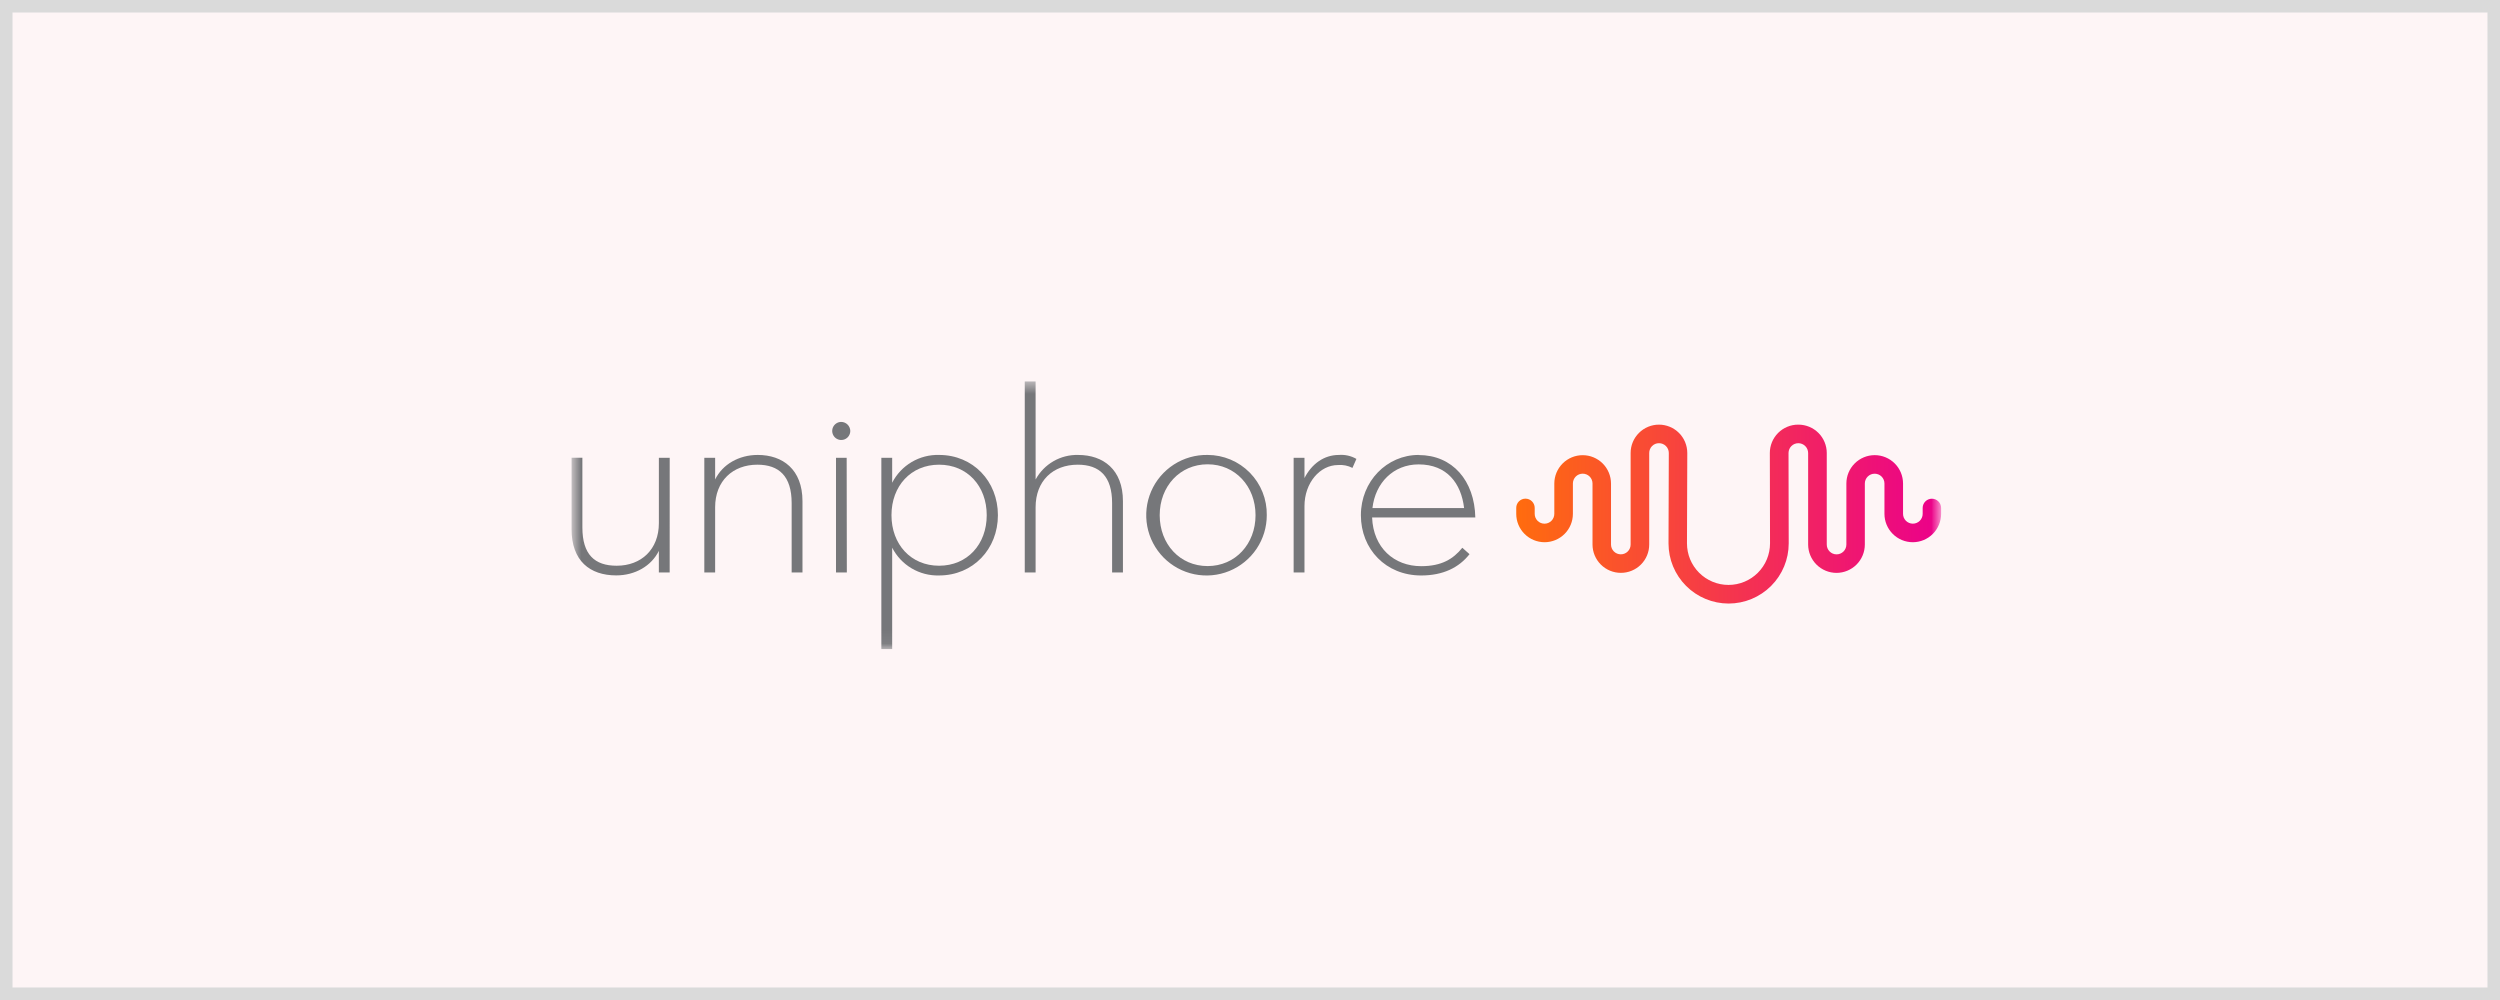 <svg xmlns="http://www.w3.org/2000/svg" width="200" height="80" viewBox="0 0 200 80" fill="none"><rect x="0" y="0" width="200" height="80" fill="#333333" stroke="none"/><rect x="0.5" y="0.5" width="199" height="79" fill="#FEF5F6"></rect><g clip-path="url(#clip0_3364_33210)"><mask id="mask0_3364_33210" style="mask-type:luminance" maskUnits="userSpaceOnUse" x="45" y="30" width="111" height="22"><path d="M155.276 30.5H45.724V51.928H155.276V30.5Z" fill="white"></path></mask><g mask="url(#mask0_3364_33210)"><path d="M53.577 36.625H52.71V41.851C52.71 43.957 51.297 45.258 49.335 45.258C47.571 45.258 46.59 44.363 46.59 42.191V36.62H45.724V42.337C45.724 44.877 47.198 46.032 49.301 46.032C50.804 46.032 52.112 45.281 52.708 44.069V45.797H53.574L53.577 36.625Z" fill="#76777A"></path><path d="M60.618 36.395C59.117 36.395 57.806 37.144 57.211 38.358V36.626H56.345V45.797H57.211V40.581C57.211 38.473 58.627 37.175 60.59 37.175C62.322 37.175 63.332 38.097 63.332 40.242V45.797H64.198V40.091C64.198 37.551 62.611 36.395 60.62 36.395" fill="#76777A"></path><path d="M67.3 33.753C67.156 33.753 67.017 33.795 66.898 33.875C66.779 33.955 66.686 34.068 66.631 34.2C66.577 34.332 66.562 34.478 66.591 34.618C66.619 34.758 66.688 34.887 66.789 34.988C66.891 35.09 67.02 35.158 67.16 35.186C67.3 35.213 67.446 35.199 67.578 35.144C67.71 35.089 67.823 34.995 67.902 34.876C67.981 34.757 68.023 34.617 68.023 34.474C68.019 34.283 67.942 34.101 67.807 33.967C67.672 33.832 67.49 33.756 67.3 33.753ZM67.734 36.625H66.88V45.797H67.747L67.734 36.625Z" fill="#76777A"></path><path d="M75.128 36.395C74.356 36.373 73.594 36.571 72.93 36.964C72.265 37.358 71.726 37.931 71.374 38.618V36.625H70.508V51.93H71.374V43.814C71.726 44.501 72.265 45.075 72.93 45.468C73.594 45.861 74.356 46.059 75.128 46.037C77.842 46.037 79.833 43.929 79.833 41.215C79.833 38.501 77.842 36.395 75.128 36.395ZM75.128 45.258C72.876 45.258 71.318 43.553 71.318 41.215C71.318 38.877 72.876 37.175 75.128 37.175C77.379 37.175 78.938 38.877 78.938 41.215C78.938 43.553 77.379 45.258 75.128 45.258Z" fill="#76777A"></path><path d="M82.848 30.5H81.981V45.797H82.848V40.581C82.848 38.473 84.233 37.175 86.224 37.175C87.956 37.175 88.968 38.098 88.968 40.242V45.797H89.835V40.091C89.835 37.551 88.245 36.396 86.257 36.396C85.563 36.377 84.878 36.55 84.277 36.897C83.676 37.243 83.182 37.749 82.85 38.358L82.848 30.5Z" fill="#76777A"></path><path d="M96.61 36.395C95.652 36.378 94.711 36.645 93.906 37.164C93.102 37.684 92.469 38.43 92.091 39.31C91.713 40.19 91.604 41.162 91.78 42.103C91.956 43.045 92.409 43.912 93.079 44.596C93.751 45.279 94.61 45.747 95.548 45.94C96.485 46.133 97.46 46.043 98.346 45.68C99.232 45.317 99.991 44.699 100.525 43.904C101.058 43.109 101.343 42.173 101.342 41.215C101.353 40.587 101.239 39.962 101.006 39.378C100.773 38.794 100.426 38.262 99.986 37.814C99.545 37.365 99.02 37.009 98.44 36.765C97.861 36.522 97.238 36.396 96.61 36.395ZM96.61 45.286C94.386 45.286 92.776 43.525 92.776 41.215C92.776 38.905 94.394 37.144 96.61 37.144C98.825 37.144 100.443 38.907 100.443 41.215C100.443 43.523 98.825 45.286 96.61 45.286Z" fill="#76777A"></path><path d="M107.1 36.396C105.917 36.396 104.935 37.116 104.358 38.243V36.626H103.491V45.797H104.358V40.495C104.358 38.616 105.597 37.203 107.041 37.203C107.44 37.169 107.84 37.249 108.196 37.433L108.513 36.713C108.085 36.466 107.592 36.356 107.1 36.396Z" fill="#76777A"></path><path d="M113.491 36.395C110.951 36.395 108.871 38.501 108.871 41.215C108.871 43.929 110.864 46.038 113.693 46.038C115.454 46.038 116.724 45.401 117.562 44.333L116.985 43.822C116.261 44.716 115.339 45.294 113.693 45.294C111.529 45.294 109.86 43.822 109.768 41.397H118.025C117.966 38.453 116.205 36.403 113.491 36.403V36.395ZM109.796 40.645C110.026 38.627 111.47 37.152 113.491 37.152C115.771 37.152 116.898 38.685 117.128 40.645H109.796Z" fill="#76777A"></path><path d="M143.854 33.971C143.556 33.97 143.261 34.029 142.985 34.143C142.71 34.257 142.46 34.424 142.249 34.635C142.039 34.846 141.872 35.096 141.758 35.371C141.644 35.647 141.586 35.942 141.587 36.24L141.602 43.472C141.602 44.353 141.252 45.198 140.629 45.821C140.006 46.444 139.161 46.794 138.28 46.794C137.844 46.794 137.412 46.708 137.008 46.541C136.606 46.374 136.239 46.13 135.931 45.821C135.622 45.513 135.378 45.147 135.21 44.743C135.044 44.34 134.958 43.908 134.958 43.472L134.983 36.237C134.982 35.636 134.744 35.06 134.319 34.635C133.894 34.21 133.318 33.971 132.717 33.971C132.116 33.971 131.539 34.21 131.115 34.635C130.689 35.06 130.45 35.636 130.45 36.237V43.562C130.45 43.665 130.43 43.767 130.391 43.862C130.352 43.958 130.294 44.044 130.221 44.117C130.148 44.19 130.061 44.248 129.966 44.287C129.871 44.326 129.769 44.346 129.665 44.346C129.457 44.346 129.257 44.264 129.11 44.116C128.963 43.969 128.881 43.77 128.881 43.562V38.681C128.88 38.08 128.641 37.503 128.216 37.078C127.791 36.654 127.215 36.414 126.614 36.414C126.013 36.414 125.437 36.653 125.012 37.077C124.587 37.502 124.347 38.077 124.345 38.678V41.111C124.344 41.319 124.261 41.518 124.114 41.665C123.967 41.812 123.768 41.895 123.56 41.895C123.352 41.895 123.153 41.812 123.006 41.665C122.859 41.518 122.776 41.319 122.776 41.111V40.63C122.776 40.435 122.698 40.247 122.559 40.108C122.421 39.97 122.233 39.892 122.037 39.892C121.841 39.892 121.653 39.97 121.515 40.108C121.376 40.247 121.299 40.435 121.299 40.63V41.111C121.299 41.712 121.538 42.288 121.963 42.713C122.388 43.138 122.964 43.377 123.565 43.378C124.166 43.377 124.743 43.138 125.167 42.713C125.592 42.288 125.831 41.712 125.832 41.111V38.678C125.832 38.47 125.915 38.27 126.062 38.123C126.209 37.976 126.408 37.894 126.617 37.894C126.825 37.894 127.024 37.976 127.171 38.123C127.318 38.27 127.401 38.47 127.401 38.678V43.562C127.402 44.163 127.641 44.739 128.066 45.164C128.491 45.589 129.067 45.828 129.668 45.828C129.966 45.829 130.261 45.771 130.536 45.657C130.812 45.544 131.062 45.377 131.273 45.166C131.484 44.956 131.651 44.705 131.765 44.43C131.879 44.155 131.937 43.86 131.937 43.562V36.24C131.937 36.032 132.019 35.833 132.164 35.685C132.237 35.612 132.323 35.553 132.418 35.514C132.514 35.474 132.616 35.455 132.719 35.456C132.822 35.455 132.924 35.475 133.019 35.514C133.114 35.553 133.201 35.611 133.274 35.684C133.347 35.756 133.404 35.843 133.444 35.938C133.484 36.033 133.504 36.135 133.504 36.237L133.481 43.472C133.481 44.748 133.987 45.971 134.889 46.874C135.791 47.776 137.014 48.283 138.29 48.284C139.566 48.283 140.788 47.775 141.689 46.873C142.591 45.971 143.097 44.748 143.097 43.472L143.082 36.237C143.083 36.03 143.165 35.831 143.312 35.684C143.46 35.538 143.659 35.456 143.866 35.456C144.074 35.456 144.273 35.539 144.42 35.686C144.567 35.833 144.65 36.032 144.651 36.24V43.564C144.653 44.165 144.893 44.741 145.318 45.166C145.743 45.59 146.319 45.83 146.92 45.831C147.521 45.83 148.097 45.591 148.522 45.166C148.947 44.741 149.186 44.165 149.187 43.564V38.681C149.187 38.472 149.269 38.273 149.417 38.126C149.564 37.979 149.764 37.896 149.971 37.896C150.074 37.896 150.176 37.916 150.272 37.955C150.367 37.994 150.453 38.051 150.526 38.124C150.599 38.197 150.657 38.283 150.696 38.378C150.736 38.473 150.756 38.575 150.756 38.678V41.111C150.757 41.712 150.996 42.288 151.421 42.713C151.845 43.138 152.422 43.377 153.023 43.378C153.624 43.377 154.201 43.138 154.626 42.712C155.051 42.286 155.289 41.71 155.289 41.108V40.636C155.289 40.44 155.212 40.252 155.073 40.113C154.935 39.975 154.747 39.897 154.551 39.897C154.355 39.897 154.167 39.975 154.029 40.113C153.89 40.252 153.813 40.44 153.813 40.636V41.111C153.812 41.319 153.729 41.517 153.582 41.664C153.435 41.81 153.236 41.893 153.028 41.893C152.82 41.893 152.621 41.81 152.474 41.664C152.327 41.517 152.244 41.319 152.243 41.111V38.678C152.243 38.077 152.004 37.501 151.579 37.076C151.154 36.651 150.577 36.412 149.976 36.411C149.375 36.412 148.799 36.651 148.375 37.076C147.949 37.501 147.711 38.077 147.71 38.678V43.564C147.71 43.772 147.627 43.972 147.48 44.119C147.333 44.266 147.133 44.349 146.925 44.349C146.717 44.349 146.518 44.266 146.371 44.119C146.223 43.972 146.141 43.772 146.141 43.564V36.24C146.141 35.639 145.902 35.062 145.477 34.636C145.052 34.211 144.475 33.971 143.874 33.971H143.854Z" fill="url(#paint0_linear_3364_33210)"></path></g></g><rect x="0.5" y="0.5" width="199" height="79" stroke="#DADADA"></rect><defs><linearGradient id="paint0_linear_3364_33210" x1="121.281" y1="41.129" x2="155.277" y2="41.129" gradientUnits="userSpaceOnUse"><stop stop-color="#FF6C0E"></stop><stop offset="1" stop-color="#EB008B"></stop></linearGradient><clipPath id="clip0_3364_33210"><rect width="110" height="21.463" fill="white" transform="translate(45.5 30.5)"></rect></clipPath></defs></svg>